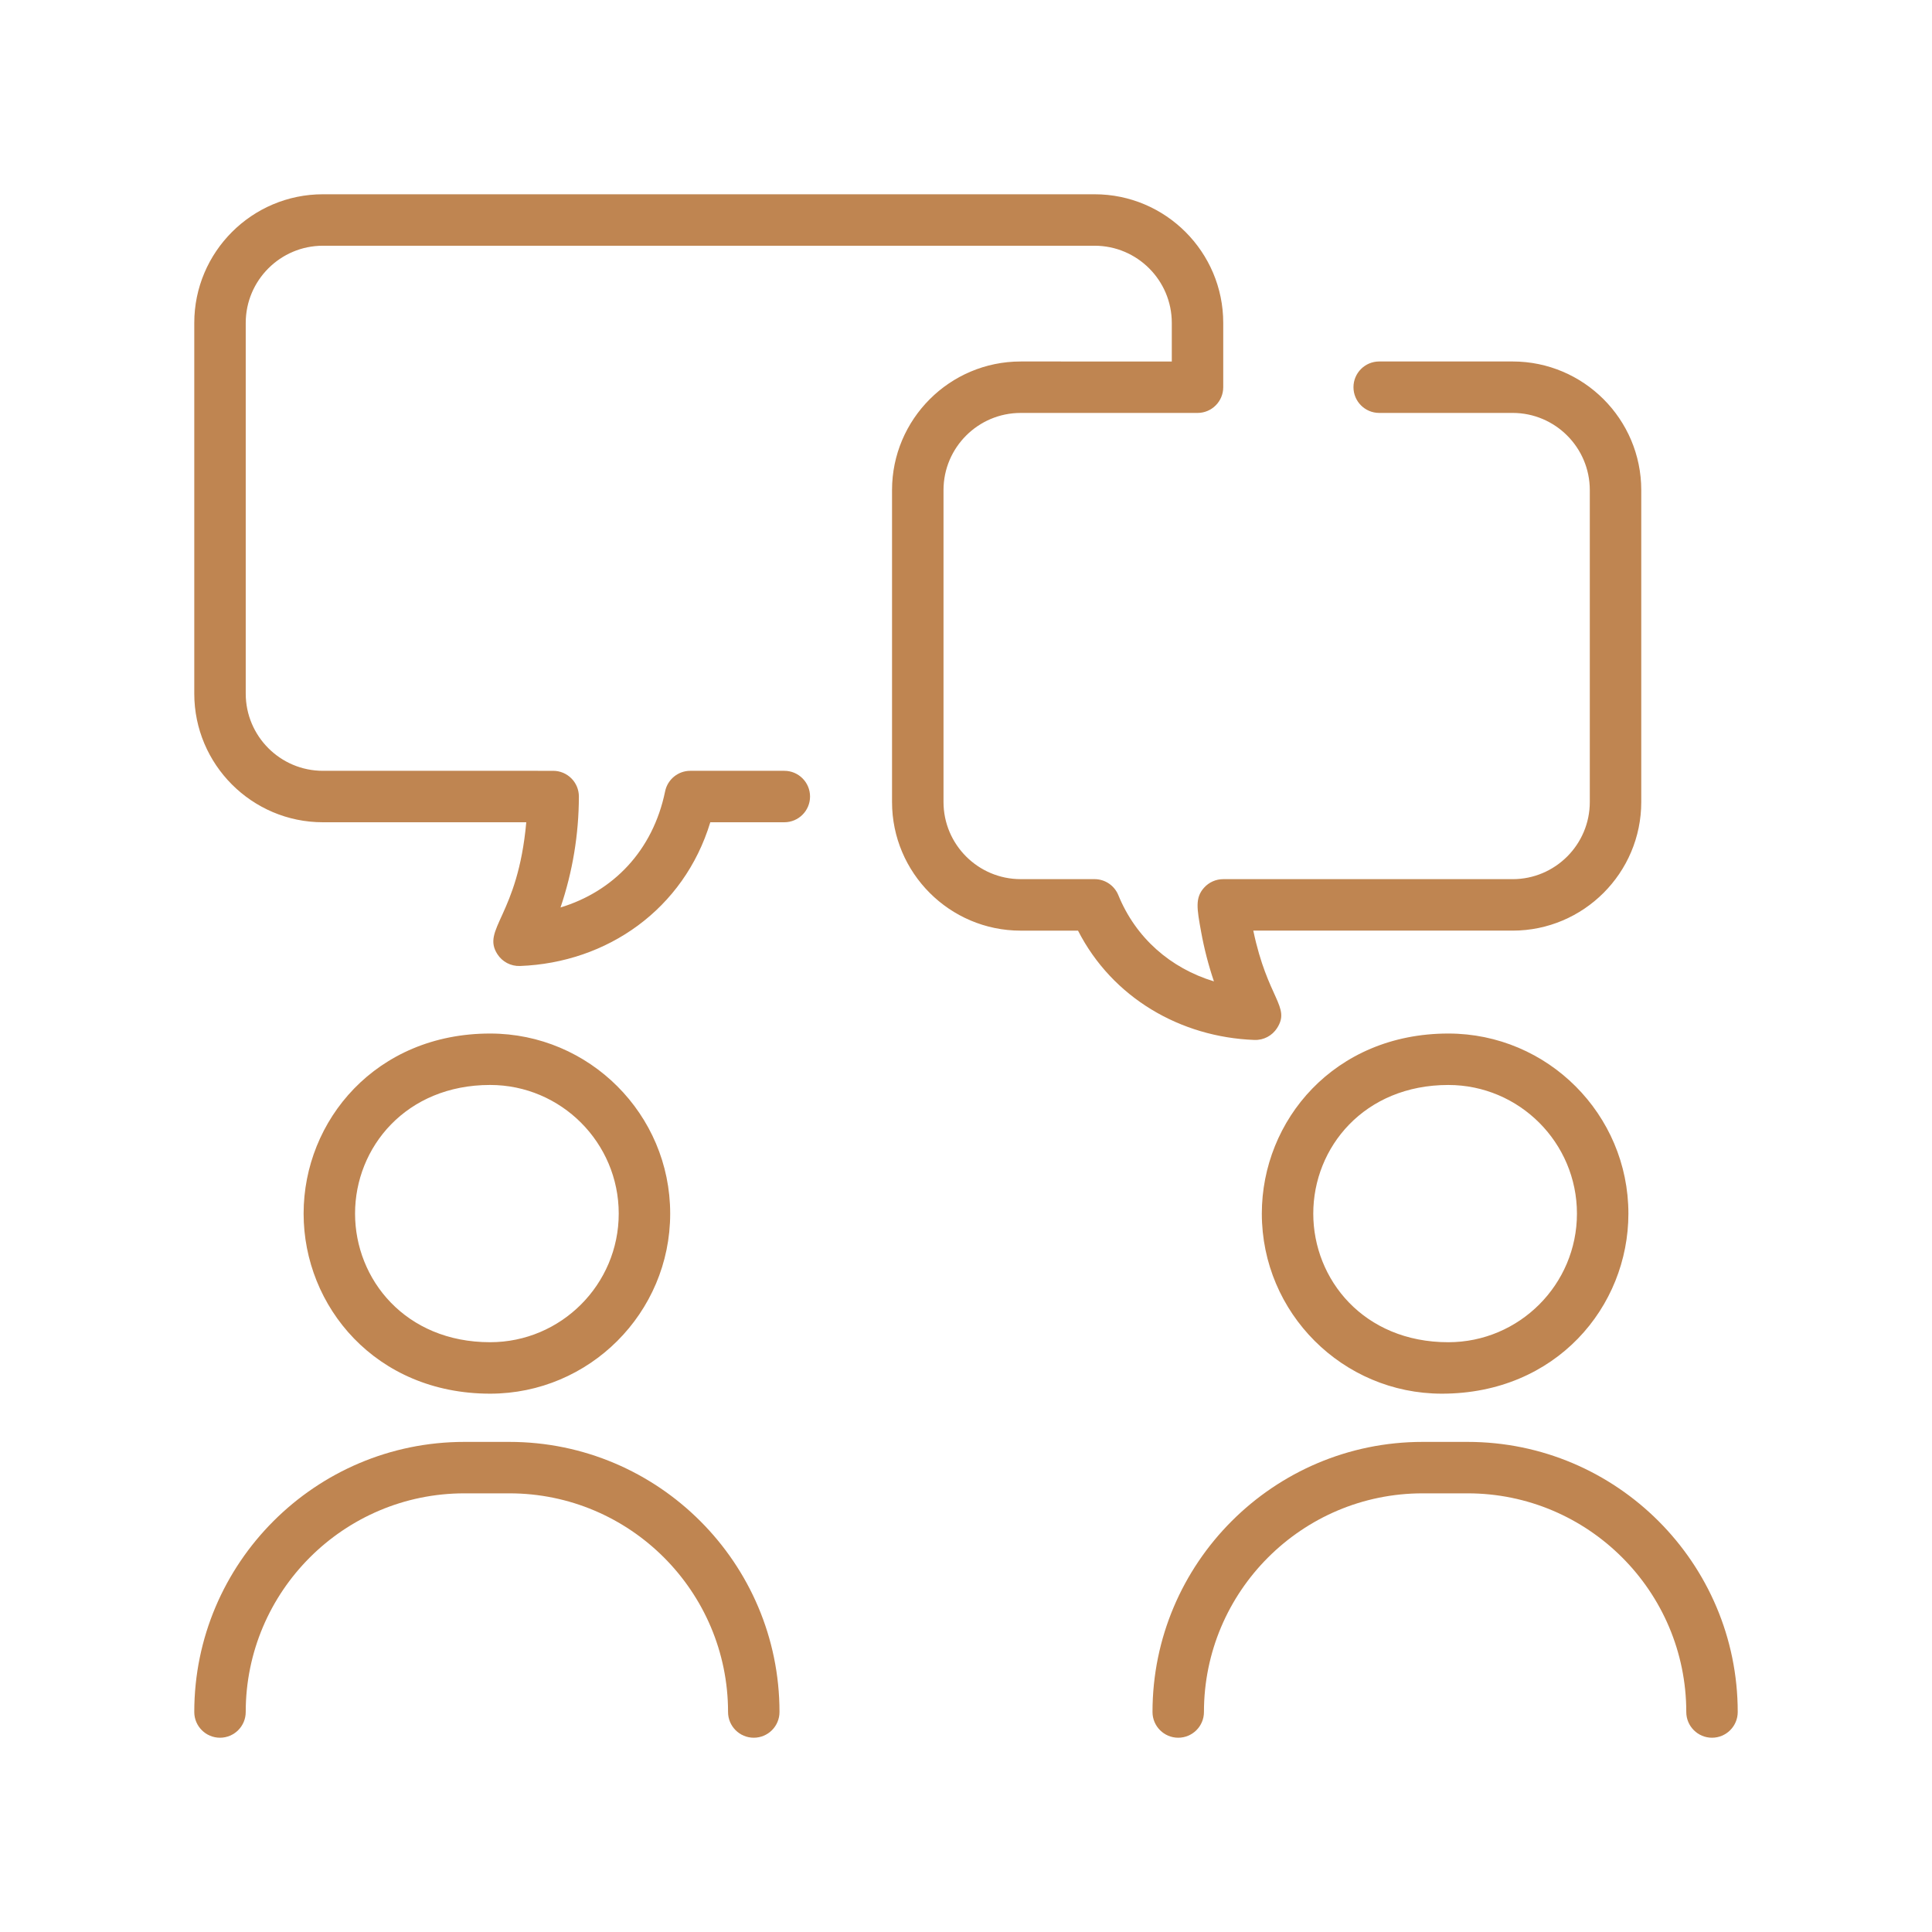 <?xml version="1.0" encoding="utf-8"?>
<!-- Generator: Adobe Illustrator 28.2.0, SVG Export Plug-In . SVG Version: 6.00 Build 0)  -->
<svg version="1.1" id="Ebene_1" xmlns="http://www.w3.org/2000/svg" xmlns:xlink="http://www.w3.org/1999/xlink" x="0px" y="0px"
	 viewBox="0 0 1417.32 1417.32" style="enable-background:new 0 0 1417.32 1417.32;" xml:space="preserve">
<style type="text/css">
	.st0{fill:#BF8551;}
</style>
<g>
	<path class="st0" d="M571.84,1255.93c0,10.42-8.45,18.87-18.87,18.87c-10.42,0-18.87-8.45-18.87-18.87
		c0-88.45-71.96-160.41-160.41-160.41h-33.02c-88.45,0-160.41,71.96-160.41,160.41c0,10.42-8.45,18.87-18.87,18.87
		c-10.42,0-18.87-8.45-18.87-18.87c0-109.26,88.89-198.15,198.15-198.15h33.02C482.96,1057.78,571.84,1146.67,571.84,1255.93z
		 M222.73,890.3c0-68.4,53.14-132.1,136.82-132.1c72.84,0,132.1,59.26,132.1,132.1s-59.26,132.1-132.1,132.1
		C275.58,1022.4,222.73,958.38,222.73,890.3z M359.54,984.65c52.03,0,94.36-42.33,94.36-94.36s-42.33-94.36-94.36-94.36
		c-61.7,0-99.07,45.77-99.07,94.36C260.47,938.51,297.38,984.65,359.54,984.65z M1076.65,1057.78h-33.02
		c-109.26,0-198.15,88.89-198.15,198.15c0,10.42,8.45,18.87,18.87,18.87c10.42,0,18.87-8.45,18.87-18.87
		c0-88.45,71.96-160.41,160.41-160.41h33.02c88.45,0,160.41,71.96,160.41,160.41c0,10.42,8.45,18.87,18.87,18.87
		c10.42,0,18.87-8.45,18.87-18.87C1274.8,1146.67,1185.91,1057.78,1076.65,1057.78z M1194.6,890.3c0,68.4-53.14,132.1-136.82,132.1
		c-72.84,0-132.1-59.26-132.1-132.1c0-68.4,53.14-132.1,136.82-132.1C1135.34,758.2,1194.6,817.46,1194.6,890.3z M1156.85,890.3
		c0-52.03-42.33-94.36-94.36-94.36c-61.7,0-99.07,45.77-99.07,94.36c0,48.21,36.91,94.36,99.07,94.36
		C1114.53,984.65,1156.85,942.33,1156.85,890.3z M936.82,754.27c10.18-15.8-6.88-21.32-17.4-71.56h190.25
		c52.03,0,94.36-42.33,94.36-94.36V359.54c0-52.03-42.33-94.36-94.36-94.36h-97.89c-10.42,0-18.87,8.45-18.87,18.87
		c0,10.42,8.45,18.87,18.87,18.87h97.89c31.22,0,56.61,25.4,56.61,56.61v228.81c0,31.22-25.4,56.61-56.61,56.61H897.35
		c-5.36,0-10.47,2.28-14.05,6.27c-6.7,7.47-5.25,15.35-2.13,32.48c2.23,12.3,5.37,24.41,9.37,36.24
		c-31.9-9.67-57.36-31.93-70.12-63.25c-2.9-7.11-9.8-11.75-17.48-11.75h-54.17c-31.22,0-56.61-25.4-56.61-56.61V359.54
		c0-31.22,25.4-56.61,56.61-56.61H878.5c10.42,0,18.87-8.45,18.87-18.87v-47.18c0-52.03-42.33-94.36-94.36-94.36H236.88
		c-52.03,0-94.36,42.33-94.36,94.36v271.97c0,52.03,42.33,94.36,94.36,94.36h149.19c-6.14,68.84-33.07,78.33-21.16,96.81
		c3.53,5.47,9.71,8.87,16.57,8.63c63.96-2.4,120.25-41.67,139.6-105.44h54.3c10.42,0,18.87-8.45,18.87-18.87
		s-8.45-18.87-18.87-18.87h-68.97c-8.96,0-16.68,6.3-18.48,15.07c-8.98,43.64-38.19,73.5-76.73,85.18
		c8.88-26.25,13.41-53.61,13.47-81.33c0.03-10.44-8.43-18.92-18.87-18.92H236.88c-31.22,0-56.61-25.4-56.61-56.61V236.88
		c0-31.22,25.4-56.61,56.61-56.61h566.14c31.22,0,56.61,25.4,56.61,56.61v28.31H748.76c-52.03,0-94.36,42.33-94.36,94.36v228.81
		c0,52.03,42.33,94.36,94.36,94.36h42.08c25.18,49.22,75.1,78.16,129.41,80.19C927.13,763.14,933.31,759.72,936.82,754.27
		L936.82,754.27z"/>
</g>
</svg>
